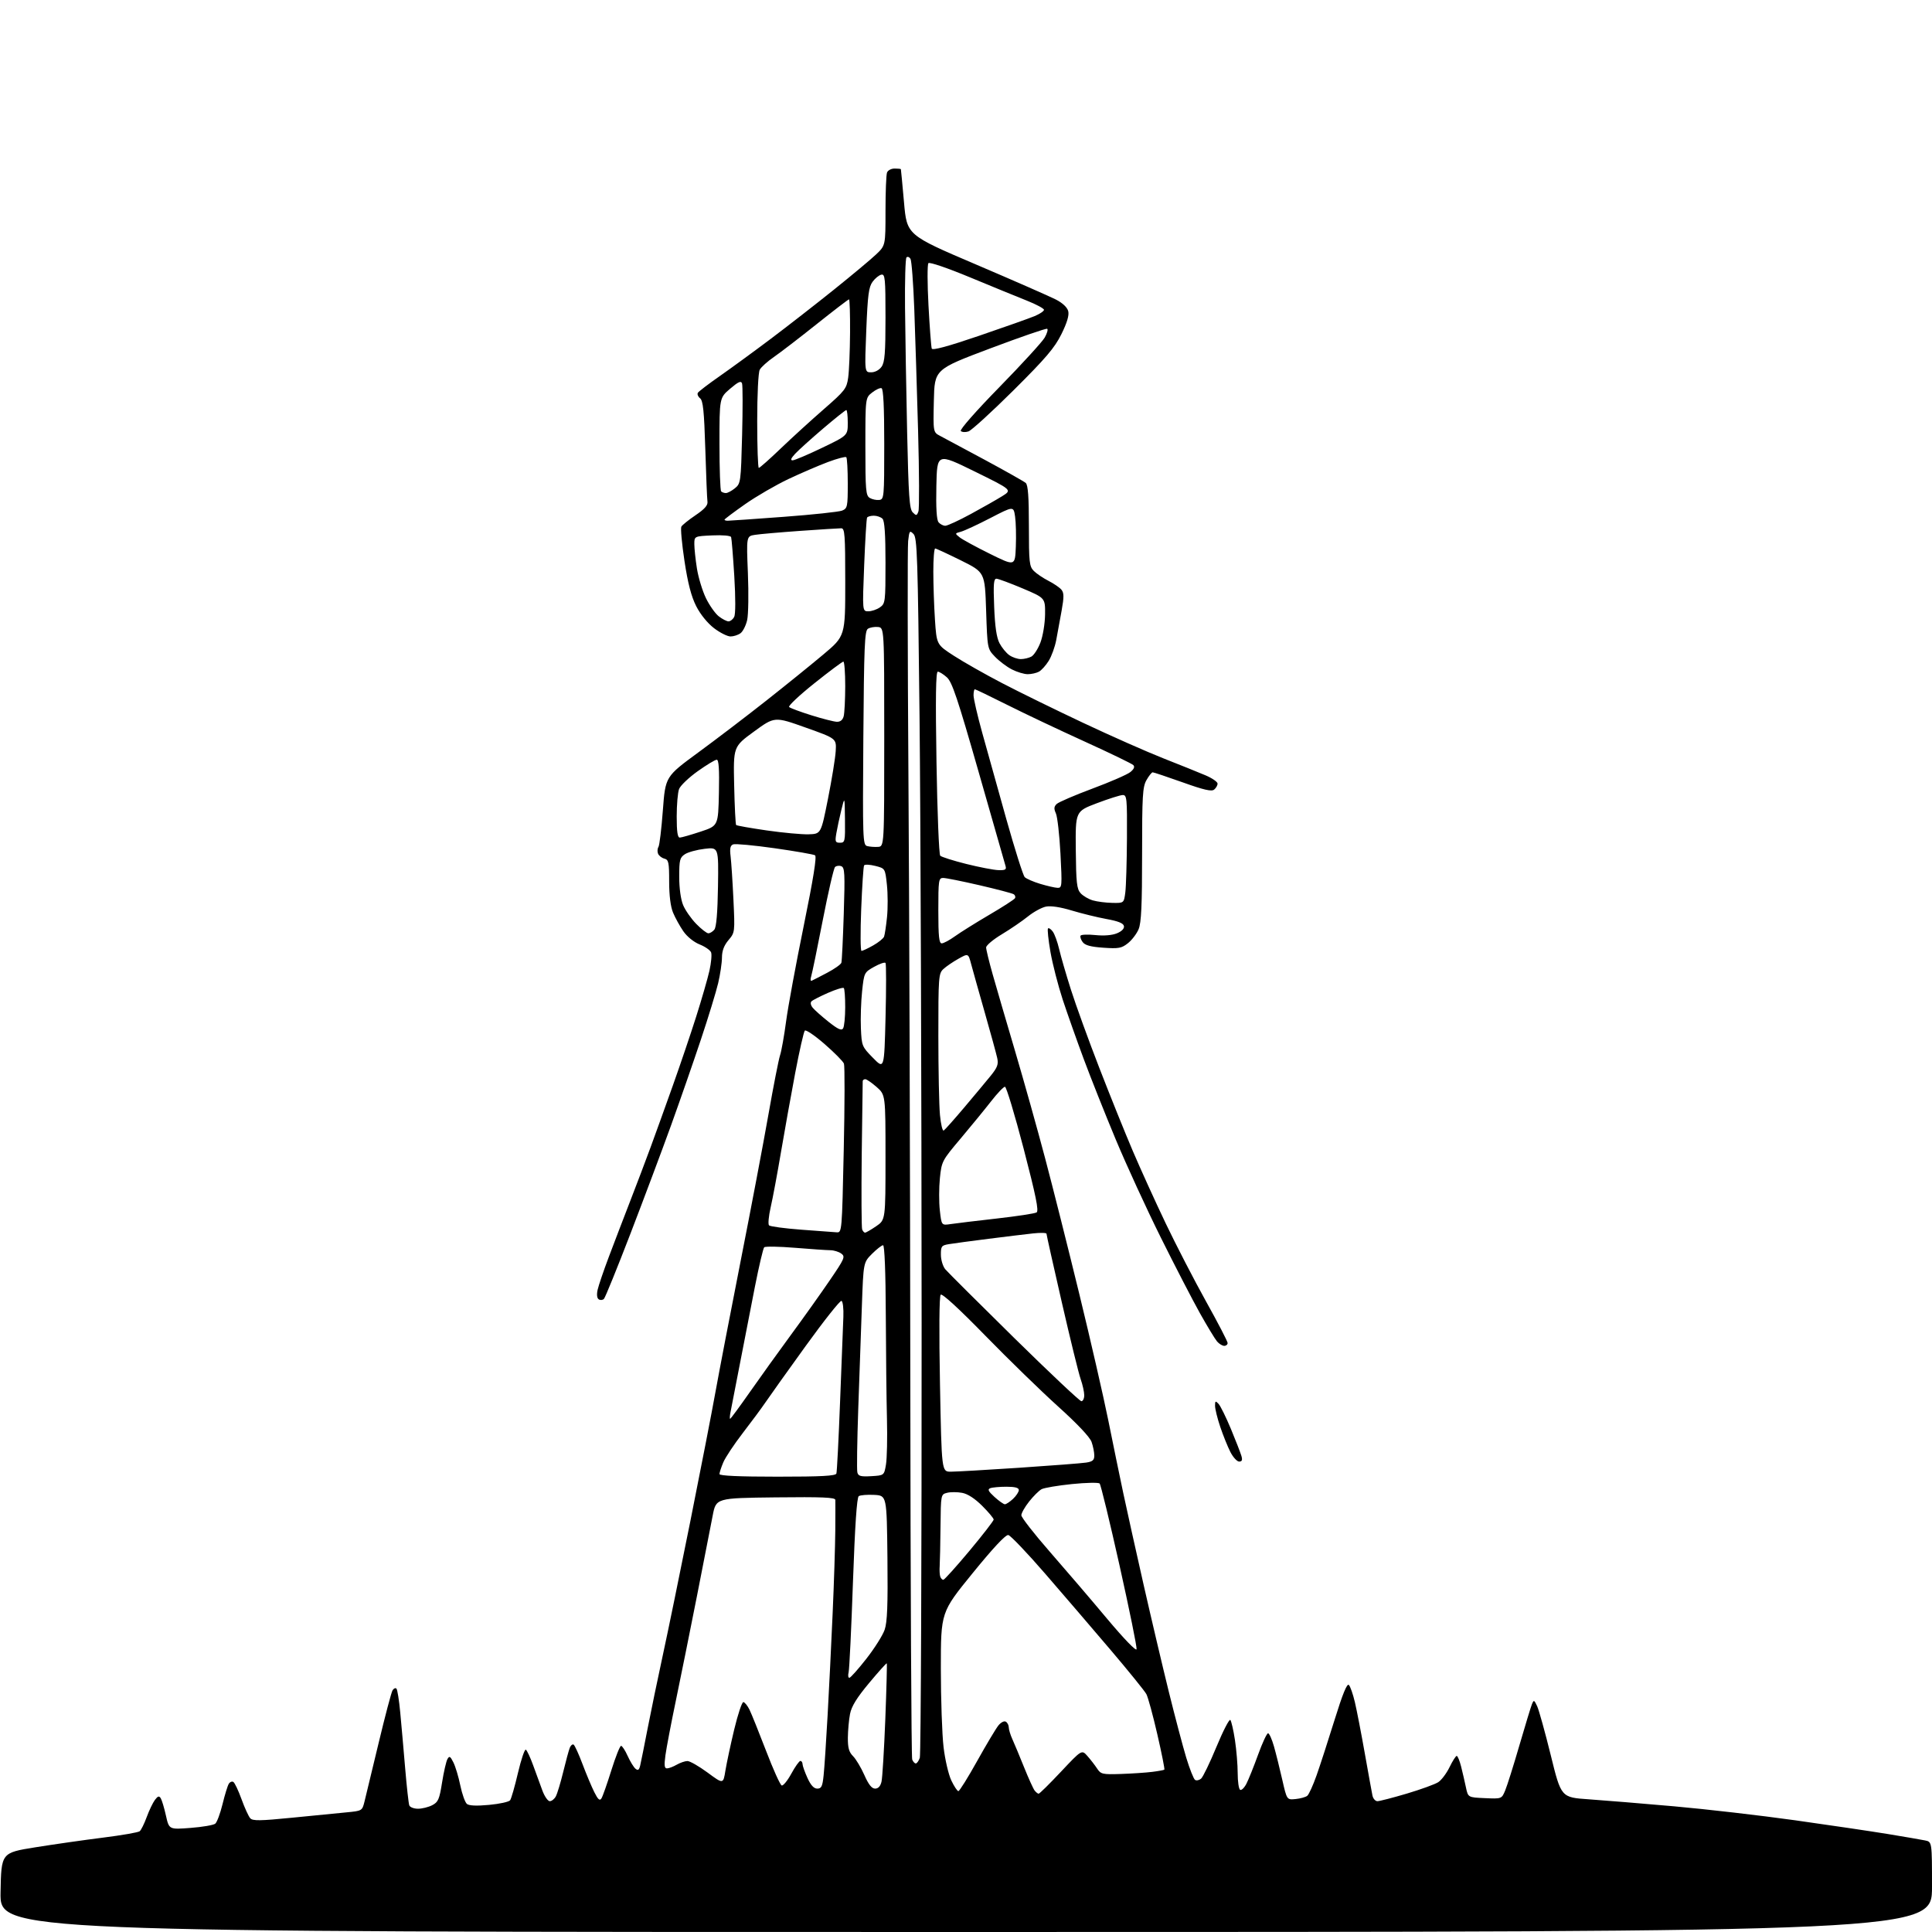 <?xml version="1.0" encoding="UTF-8" standalone="no"?>
<svg 
  version="1.1" 
  xmlns="http://www.w3.org/2000/svg" 
  xmlns:xlink="http://www.w3.org/1999/xlink" 
  xmlns:svg="http://www.w3.org/2000/svg"
  xmlns:rdf="http://www.w3.org/1999/02/22-rdf-syntax-ns#"
  xmlns:cc="http://creativecommons.org/ns#"
  xmlns:dc="http://purl.org/dc/elements/1.1/"
  viewBox="0 0 768 768"
  width="768"
  height="768"
>
<style>svg {background-color: white; }</style>"
<path stroke="none" fill="black" fill-rule="evenodd" d="M383.97,768.00C-0.05,768.00 -0.05,768.00 0.22,752.26C0.50,736.51 0.50,736.51 14.00,734.34C21.43,733.15 33.58,731.41 41.00,730.48C48.42,729.55 54.96,728.41 55.53,727.95C56.10,727.49 57.35,724.95 58.32,722.31C59.29,719.66 60.76,716.60 61.58,715.50C62.75,713.94 63.26,713.80 63.90,714.84C64.35,715.56 65.28,718.66 65.96,721.72C67.21,727.28 67.21,727.28 75.77,726.62C80.49,726.26 84.90,725.50 85.57,724.94C86.25,724.38 87.55,720.89 88.46,717.18C89.36,713.48 90.48,709.84 90.94,709.10C91.40,708.35 92.22,708.02 92.76,708.35C93.30,708.68 94.77,711.78 96.02,715.23C97.27,718.68 98.83,722.09 99.49,722.80C100.46,723.87 103.44,723.83 116.09,722.57C124.56,721.72 134.30,720.76 137.73,720.44C143.92,719.85 143.97,719.82 144.89,716.17C145.40,714.15 147.92,703.68 150.50,692.91C153.08,682.13 155.57,672.70 156.04,671.94C156.51,671.18 157.20,670.87 157.59,671.25C157.97,671.63 158.65,675.90 159.10,680.72C159.56,685.55 160.44,695.54 161.06,702.92C161.68,710.30 162.42,716.93 162.70,717.67C162.98,718.40 164.54,719.00 166.16,719.00C167.78,719.00 170.32,718.37 171.81,717.60C174.19,716.37 174.67,715.27 175.73,708.56C176.40,704.35 177.36,700.18 177.86,699.28C178.63,697.90 178.99,698.10 180.23,700.58C181.04,702.19 182.28,706.31 182.98,709.74C183.69,713.17 184.87,716.47 185.59,717.08C186.47,717.81 189.44,717.94 194.43,717.47C198.56,717.09 202.32,716.26 202.78,715.64C203.24,715.01 204.65,710.11 205.90,704.75C207.16,699.39 208.57,695.23 209.03,695.52C209.49,695.80 210.81,698.62 211.95,701.77C213.10,704.92 214.74,709.41 215.60,711.75C216.46,714.09 217.79,716.00 218.55,716.00C219.31,716.00 220.40,715.13 220.96,714.07C221.53,713.00 222.85,708.62 223.90,704.32C224.94,700.02 226.12,695.72 226.50,694.76C226.89,693.80 227.57,693.24 228.02,693.51C228.47,693.79 230.06,697.27 231.56,701.26C233.06,705.24 235.17,710.26 236.24,712.40C237.72,715.36 238.41,715.96 239.08,714.90C239.57,714.13 241.34,709.11 243.01,703.75C244.69,698.39 246.43,694.00 246.88,694.00C247.33,694.00 248.51,695.80 249.50,698.01C250.50,700.21 251.90,702.50 252.61,703.09C253.61,703.92 254.05,703.63 254.48,701.84C254.79,700.55 256.13,693.88 257.46,687.00C258.80,680.12 261.49,667.14 263.44,658.15C265.40,649.16 270.34,625.08 274.43,604.65C278.52,584.22 283.04,560.98 284.47,553.00C285.91,545.02 290.41,521.62 294.47,501.00C298.54,480.38 303.49,454.27 305.47,443.00C307.45,431.73 309.53,421.15 310.08,419.50C310.64,417.85 311.72,411.76 312.49,405.98C313.26,400.19 316.41,383.13 319.49,368.06C323.34,349.19 324.74,340.46 323.99,339.99C323.39,339.62 316.17,338.36 307.95,337.19C299.73,336.02 292.31,335.33 291.46,335.65C290.29,336.10 290.04,337.24 290.42,340.37C290.70,342.64 291.21,350.38 291.55,357.58C292.16,370.58 292.15,370.67 289.58,373.72C287.79,375.85 287.00,377.97 286.99,380.64C286.98,382.76 286.30,387.35 285.48,390.82C284.66,394.30 281.56,404.42 278.59,413.32C275.62,422.22 270.27,437.60 266.70,447.50C263.12,457.40 255.87,476.73 250.59,490.46C245.30,504.20 240.57,515.83 240.07,516.33C239.58,516.82 238.66,516.91 238.03,516.52C237.31,516.07 237.14,514.65 237.56,512.73C237.93,511.03 239.95,505.11 242.04,499.57C244.13,494.03 247.93,484.10 250.49,477.50C253.05,470.90 256.72,461.23 258.64,456.00C260.56,450.77 264.54,439.75 267.47,431.50C270.41,423.25 274.60,410.88 276.78,404.00C278.96,397.12 281.32,388.95 282.02,385.84C282.71,382.72 283.01,379.46 282.67,378.59C282.34,377.72 280.29,376.30 278.12,375.43C275.80,374.50 273.12,372.34 271.63,370.18C270.23,368.15 268.40,364.83 267.55,362.78C266.56,360.41 266.00,355.95 266.00,350.44C266.00,342.76 265.79,341.76 264.07,341.31C263.01,341.03 261.88,340.13 261.57,339.31C261.25,338.49 261.33,337.30 261.75,336.66C262.16,336.02 262.95,329.47 263.50,322.10C264.50,308.70 264.50,308.70 277.59,299.10C284.79,293.82 296.94,284.56 304.59,278.52C312.24,272.49 322.44,264.24 327.25,260.20C336.00,252.85 336.00,252.85 336.00,231.43C336.00,212.43 335.82,210.00 334.40,210.00C333.51,210.00 326.20,210.46 318.15,211.03C310.09,211.60 301.97,212.31 300.10,212.61C296.70,213.15 296.70,213.15 297.30,227.83C297.63,235.90 297.50,244.29 297.01,246.48C296.51,248.66 295.32,251.02 294.36,251.72C293.40,252.43 291.61,253.00 290.39,253.00C289.16,253.00 286.21,251.52 283.84,249.71C281.24,247.72 278.42,244.25 276.75,240.96C274.78,237.07 273.44,231.89 272.09,223.00C271.05,216.12 270.49,209.98 270.85,209.34C271.21,208.70 273.75,206.66 276.50,204.80C280.05,202.41 281.42,200.86 281.23,199.47C281.07,198.39 280.69,188.95 280.37,178.50C279.90,163.37 279.48,159.26 278.29,158.32C277.47,157.67 277.08,156.69 277.41,156.14C277.75,155.59 281.73,152.56 286.26,149.40C290.79,146.23 299.90,139.58 306.50,134.61C313.10,129.64 324.35,120.88 331.50,115.14C338.65,109.40 346.19,103.11 348.25,101.15C352.00,97.59 352.00,97.59 352.00,83.88C352.00,76.34 352.27,69.45 352.61,68.58C352.94,67.71 354.29,67.00 355.61,67.00C356.92,67.00 358.05,67.11 358.11,67.25C358.16,67.39 358.73,73.33 359.36,80.46C360.50,93.42 360.50,93.42 388.00,105.15C403.12,111.60 417.42,117.88 419.77,119.09C422.44,120.47 424.26,122.20 424.64,123.70C425.05,125.33 424.18,128.27 421.94,132.80C419.23,138.29 415.78,142.33 402.87,155.17C394.20,163.78 386.14,171.14 384.95,171.51C383.77,171.89 382.41,171.81 381.93,171.33C381.43,170.83 388.03,163.33 397.28,153.88C406.20,144.76 414.29,135.91 415.27,134.22C416.24,132.52 416.69,130.94 416.27,130.70C415.84,130.46 405.60,133.99 393.50,138.55C371.50,146.84 371.50,146.84 371.22,159.33C370.94,171.82 370.94,171.82 373.72,173.28C375.25,174.08 383.25,178.37 391.50,182.81C399.75,187.26 407.06,191.38 407.75,191.99C408.65,192.77 409.00,197.52 409.00,209.04C409.00,223.55 409.18,225.18 410.96,226.96C412.04,228.04 414.65,229.80 416.78,230.89C418.90,231.97 421.22,233.56 421.93,234.41C422.97,235.67 422.99,237.28 422.01,242.74C421.34,246.46 420.38,251.72 419.87,254.43C419.36,257.14 418.02,260.85 416.88,262.69C415.75,264.52 413.99,266.47 412.98,267.01C411.96,267.56 409.96,268.00 408.53,268.00C407.09,268.00 404.25,267.14 402.21,266.09C400.17,265.04 397.15,262.76 395.50,261.03C392.50,257.87 392.50,257.87 392.00,242.69C391.50,227.50 391.50,227.50 382.00,222.78C376.77,220.19 372.16,218.05 371.75,218.03C371.34,218.01 371.00,222.16 371.01,227.25C371.01,232.34 371.30,240.94 371.66,246.37C372.32,256.25 372.32,256.25 379.22,260.71C383.02,263.17 391.61,268.04 398.31,271.53C405.01,275.03 419.50,282.13 430.50,287.31C441.50,292.50 455.90,298.87 462.50,301.47C469.10,304.07 476.64,307.10 479.25,308.22C481.86,309.33 484.00,310.81 484.00,311.50C484.00,312.19 483.39,313.26 482.65,313.87C481.63,314.72 478.60,314.03 470.11,310.99C463.95,308.80 458.59,307.00 458.20,307.01C457.82,307.01 456.71,308.40 455.75,310.09C454.20,312.80 454.00,316.26 454.00,339.61C454.00,359.83 453.68,366.84 452.62,369.36C451.86,371.18 449.95,373.69 448.37,374.94C445.84,376.95 444.69,377.16 438.58,376.73C433.50,376.37 431.30,375.77 430.36,374.47C429.65,373.50 429.28,372.35 429.55,371.93C429.81,371.50 432.48,371.40 435.48,371.71C438.88,372.06 442.09,371.79 444.01,371.00C445.94,370.20 446.98,369.12 446.78,368.12C446.57,367.00 444.48,366.16 439.82,365.32C436.17,364.65 429.96,363.13 426.03,361.94C421.54,360.58 417.74,360.00 415.79,360.39C414.09,360.73 410.85,362.50 408.60,364.32C406.34,366.14 401.69,369.32 398.25,371.39C394.81,373.45 392.00,375.82 392.00,376.63C392.00,377.45 393.17,382.26 394.60,387.31C396.03,392.37 400.06,406.18 403.56,418.00C407.05,429.82 412.42,448.95 415.47,460.50C418.53,472.05 424.65,496.35 429.07,514.50C433.49,532.65 438.65,555.15 440.54,564.50C442.42,573.85 445.11,586.90 446.51,593.50C447.91,600.10 451.56,616.52 454.61,630.00C457.67,643.48 462.18,662.60 464.62,672.50C467.07,682.40 470.19,694.19 471.55,698.70C472.92,703.21 474.50,707.19 475.06,707.54C475.63,707.89 476.70,707.67 477.44,707.05C478.18,706.44 480.93,700.75 483.55,694.42C486.17,688.10 488.65,683.27 489.07,683.71C489.48,684.14 490.31,687.74 490.91,691.69C491.51,695.65 492.00,701.58 492.00,704.88C492.00,708.18 492.43,711.15 492.96,711.47C493.48,711.80 494.61,710.72 495.46,709.08C496.31,707.43 498.40,702.24 500.10,697.54C501.80,692.84 503.58,689.00 504.07,689.00C504.55,689.00 505.61,691.36 506.43,694.25C507.25,697.14 508.73,703.10 509.73,707.50C511.55,715.50 511.55,715.50 515.02,715.15C516.94,714.96 519.03,714.38 519.67,713.85C520.31,713.32 521.98,709.65 523.37,705.70C524.77,701.74 527.99,691.81 530.53,683.63C533.71,673.37 535.47,669.07 536.19,669.79C536.76,670.36 537.84,673.45 538.59,676.66C539.35,679.87 541.12,689.02 542.53,697.00C543.95,704.98 545.31,712.51 545.57,713.75C545.83,714.99 546.72,716.00 547.55,716.00C548.38,716.00 553.65,714.64 559.24,712.98C564.84,711.31 570.47,709.27 571.75,708.43C573.03,707.59 575.04,704.90 576.23,702.45C577.42,700.00 578.70,698.00 579.07,698.00C579.44,698.00 580.23,699.91 580.82,702.25C581.41,704.59 582.27,708.30 582.73,710.50C583.57,714.50 583.57,714.50 590.25,714.79C596.94,715.09 596.94,715.09 598.34,711.72C599.12,709.86 601.64,701.85 603.95,693.92C606.26,685.99 608.51,678.60 608.95,677.50C609.71,675.63 609.84,675.68 611.05,678.26C611.75,679.78 614.19,688.56 616.46,697.76C620.58,714.50 620.58,714.50 631.54,715.25C637.57,715.67 652.85,716.92 665.50,718.04C678.15,719.16 699.75,721.66 713.50,723.58C727.25,725.51 743.90,727.98 750.50,729.06C757.10,730.15 763.74,731.29 765.25,731.60C768.00,732.16 768.00,732.16 768.00,750.08C768.00,768.00 768.00,768.00 383.97,768.00zM412.87,713.03C413.22,713.05 417.21,709.11 421.75,704.28C430.01,695.50 430.01,695.50 432.25,698.03C433.49,699.43 435.22,701.66 436.10,703.00C437.60,705.28 438.20,705.42 445.60,705.18C449.95,705.03 455.52,704.66 458.00,704.35C460.48,704.04 462.66,703.64 462.85,703.46C463.05,703.28 461.79,696.95 460.05,689.40C458.32,681.86 456.36,674.67 455.70,673.44C455.04,672.20 448.65,664.31 441.50,655.90C434.35,647.49 422.64,633.83 415.47,625.56C408.30,617.28 401.71,610.38 400.82,610.20C399.77,610.00 394.85,615.25 386.61,625.39C374.00,640.88 374.00,640.88 374.00,663.19C374.00,675.46 374.49,689.55 375.08,694.50C375.66,699.45 377.05,705.41 378.16,707.75C379.27,710.09 380.54,712.00 380.97,712.00C381.41,712.00 384.76,706.63 388.42,700.06C392.08,693.50 395.89,687.13 396.88,685.90C397.89,684.65 399.18,683.99 399.84,684.40C400.48,684.79 401.00,685.81 401.00,686.66C401.00,687.50 401.64,689.62 402.43,691.35C403.22,693.08 405.31,698.10 407.08,702.50C408.85,706.90 410.74,711.06 411.27,711.75C411.81,712.44 412.53,713.01 412.87,713.03zM324.88,711.00C326.53,711.00 326.95,710.13 327.40,705.75C327.71,702.86 328.42,692.17 328.98,682.00C329.55,671.83 330.45,653.60 330.98,641.50C331.52,629.40 331.99,614.55 332.04,608.50C332.08,602.45 332.09,596.93 332.06,596.23C332.01,595.24 326.89,595.02 308.32,595.23C284.64,595.50 284.64,595.50 283.30,602.50C282.56,606.35 279.75,620.75 277.04,634.50C274.33,648.25 270.56,666.92 268.67,676.00C266.77,685.08 264.91,694.86 264.52,697.75C263.97,701.84 264.11,702.99 265.16,702.96C265.90,702.95 267.62,702.29 269.00,701.50C270.38,700.71 272.29,700.05 273.25,700.04C274.21,700.02 277.81,702.08 281.25,704.61C287.50,709.23 287.50,709.23 288.36,703.86C288.84,700.91 290.41,693.55 291.86,687.50C293.31,681.45 294.95,676.55 295.50,676.61C296.05,676.67 297.14,678.02 297.93,679.61C298.71,681.20 301.67,688.55 304.51,695.94C307.34,703.34 310.14,709.55 310.74,709.75C311.33,709.94 313.06,707.83 314.57,705.05C316.08,702.27 317.70,700.00 318.16,700.00C318.62,700.00 319.01,700.56 319.02,701.25C319.03,701.94 319.91,704.41 320.97,706.75C322.30,709.67 323.52,711.00 324.88,711.00zM347.87,711.00C349.12,711.00 349.99,710.06 350.41,708.25C350.77,706.74 351.44,695.60 351.92,683.50C352.39,671.40 352.65,661.37 352.51,661.21C352.36,661.04 349.20,664.57 345.48,669.03C340.58,674.90 338.48,678.30 337.90,681.32C337.45,683.62 337.07,687.86 337.04,690.75C337.01,694.79 337.48,696.48 339.10,698.10C340.25,699.25 342.27,702.63 343.59,705.60C345.26,709.39 346.54,711.00 347.87,711.00zM364.04,701.00C364.49,701.00 365.21,699.99 365.64,698.75C366.06,697.51 366.39,619.78 366.36,526.00C366.33,432.22 365.95,323.64 365.53,284.70C364.84,221.27 364.59,213.73 363.13,212.27C361.62,210.75 361.46,210.97 361.00,215.07C360.73,217.50 360.78,259.32 361.11,308.00C361.45,356.68 361.79,464.30 361.86,547.17C361.94,630.04 362.27,698.55 362.61,699.42C362.94,700.29 363.59,701.00 364.04,701.00zM337.64,666.95C338.11,666.93 341.15,663.52 344.39,659.38C347.64,655.23 350.91,650.05 351.66,647.86C352.71,644.81 352.97,638.09 352.77,619.19C352.50,594.50 352.50,594.50 347.50,594.24C344.75,594.10 341.99,594.32 341.37,594.74C340.61,595.25 339.86,606.42 339.06,629.00C338.42,647.42 337.64,663.51 337.34,664.75C337.03,665.99 337.17,666.98 337.64,666.95zM451.81,655.60C451.99,654.77 448.94,639.80 445.04,622.32C441.14,604.85 437.58,590.18 437.12,589.72C436.67,589.27 431.70,589.37 426.09,589.94C420.48,590.52 415.06,591.43 414.04,591.98C413.03,592.52 410.80,594.73 409.10,596.88C407.39,599.03 406.00,601.49 406.00,602.34C406.00,603.20 411.06,609.69 417.25,616.77C423.44,623.85 433.68,635.81 440.00,643.37C446.80,651.48 451.63,656.48 451.81,655.60zM374.98,628.00C375.41,628.00 380.08,622.81 385.38,616.47C390.67,610.13 395.00,604.54 395.00,604.05C395.00,603.56 392.96,601.11 390.46,598.62C387.54,595.70 384.69,593.84 382.47,593.43C380.57,593.07 377.89,593.06 376.51,593.41C374.00,594.04 374.00,594.06 373.87,606.77C373.80,613.77 373.65,620.85 373.54,622.50C373.42,624.15 373.53,626.06 373.77,626.75C374.02,627.44 374.56,628.00 374.98,628.00zM399.44,597.97C399.95,597.99 401.41,597.02 402.69,595.83C403.96,594.63 405.00,593.05 405.00,592.33C405.00,591.40 403.50,591.00 400.08,591.00C397.38,591.00 394.48,591.26 393.65,591.58C392.48,592.03 392.84,592.79 395.32,595.05C397.07,596.64 398.92,597.95 399.44,597.97zM309.03,587.00C326.57,587.00 332.16,586.70 332.48,585.75C332.71,585.06 333.37,572.12 333.95,557.00C334.53,541.88 335.11,526.80 335.25,523.50C335.39,520.18 335.05,517.33 334.50,517.11C333.95,516.90 327.53,525.00 320.23,535.11C312.93,545.23 305.74,555.30 304.26,557.50C302.77,559.70 298.72,565.17 295.26,569.66C291.80,574.15 288.30,579.42 287.49,581.38C286.67,583.34 286.00,585.40 286.00,585.97C286.00,586.65 293.87,587.00 309.03,587.00zM346.36,586.80C351.45,586.50 351.45,586.50 352.19,582.16C352.59,579.77 352.77,571.67 352.58,564.16C352.39,556.65 352.18,538.01 352.12,522.75C352.05,505.64 351.63,495.00 351.03,495.00C350.50,495.00 348.53,496.54 346.64,498.42C343.22,501.85 343.22,501.85 342.61,519.17C342.27,528.70 341.62,547.08 341.17,560.00C340.72,572.92 340.56,584.31 340.81,585.30C341.18,586.79 342.14,587.04 346.36,586.80zM377.91,585.02C379.89,585.02 392.07,584.33 405.00,583.47C417.93,582.60 429.96,581.68 431.75,581.40C434.33,581.01 435.00,580.44 435.00,578.60C435.00,577.34 434.52,574.91 433.92,573.21C433.25,571.28 428.30,566.03 420.66,559.14C413.96,553.10 400.91,540.41 391.67,530.94C381.19,520.20 374.52,514.08 373.94,514.66C373.36,515.24 373.26,529.04 373.66,550.30C374.32,585.00 374.32,585.00 377.91,585.02zM492.59,581.00C491.74,581.00 490.16,579.28 489.09,577.18C488.02,575.08 486.21,570.59 485.07,567.21C483.93,563.83 483.00,560.05 483.00,558.82C483.00,556.87 483.18,556.76 484.38,558.04C485.14,558.84 487.35,563.33 489.30,568.00C491.24,572.67 493.12,577.51 493.48,578.75C493.96,580.39 493.72,581.00 492.59,581.00zM290.24,564.00C290.46,564.00 293.98,559.22 298.07,553.38C302.16,547.54 309.51,537.30 314.41,530.63C319.32,523.96 326.23,514.25 329.77,509.06C335.76,500.29 336.09,499.54 334.42,498.31C333.43,497.59 331.47,496.99 330.06,496.98C328.65,496.97 322.33,496.54 316.02,496.02C309.70,495.50 304.19,495.41 303.78,495.82C303.37,496.23 301.70,503.30 300.08,511.53C298.45,519.77 295.74,533.70 294.05,542.50C292.36,551.30 290.72,559.74 290.41,561.25C290.10,562.76 290.02,564.00 290.24,564.00zM429.86,557.00C430.49,557.00 431.00,555.93 431.00,554.63C431.00,553.32 430.36,550.44 429.58,548.22C428.79,546.00 425.42,532.25 422.08,517.67C418.73,503.09 416.00,490.84 416.00,490.44C416.00,490.04 413.64,489.98 410.75,490.29C407.86,490.60 399.88,491.57 393.00,492.44C386.12,493.31 379.04,494.26 377.25,494.56C374.26,495.05 374.00,495.39 374.02,498.80C374.03,500.83 374.82,503.43 375.77,504.56C376.72,505.69 389.03,517.95 403.11,531.81C417.20,545.66 429.24,557.00 429.86,557.00zM486.65,535.00C485.92,535.00 484.63,534.21 483.80,533.25C482.98,532.29 479.91,527.23 476.98,522.00C474.06,516.77 467.05,503.23 461.42,491.90C455.78,480.56 447.72,463.01 443.50,452.90C439.28,442.78 433.57,428.43 430.81,421.00C428.05,413.57 424.28,402.93 422.44,397.35C420.61,391.76 418.41,383.24 417.57,378.41C416.73,373.58 416.29,369.38 416.60,369.07C416.91,368.76 417.77,369.33 418.50,370.33C419.24,371.34 420.38,374.49 421.04,377.33C421.70,380.17 423.81,387.45 425.74,393.50C427.66,399.55 432.73,413.51 437.00,424.52C441.26,435.53 447.25,450.38 450.30,457.52C453.35,464.66 459.21,477.56 463.33,486.19C467.45,494.82 474.69,508.83 479.41,517.32C484.14,525.80 488.00,533.25 488.00,533.87C488.00,534.49 487.39,535.00 486.65,535.00zM332.60,489.86C334.67,490.00 334.70,489.68 335.40,457.23C335.80,439.21 335.83,423.72 335.48,422.81C335.13,421.90 331.67,418.40 327.78,415.02C323.90,411.64 320.37,409.24 319.93,409.69C319.50,410.14 317.78,417.70 316.11,426.50C314.44,435.30 311.90,449.48 310.45,458.00C309.01,466.52 307.17,476.38 306.36,479.89C305.55,483.41 305.26,486.66 305.70,487.10C306.15,487.55 311.91,488.32 318.51,488.82C325.10,489.31 331.44,489.78 332.60,489.86zM343.87,490.00C344.24,490.00 346.22,488.86 348.27,487.46C352.00,484.93 352.00,484.93 352.00,460.07C352.00,435.21 352.00,435.21 348.47,432.10C346.52,430.40 344.50,429.00 343.97,429.00C343.43,429.00 342.97,429.34 342.94,429.75C342.91,430.16 342.73,443.31 342.55,458.97C342.38,474.63 342.45,488.01 342.72,488.72C342.99,489.42 343.51,490.00 343.87,490.00zM377.89,486.59C379.87,486.29 388.10,485.30 396.16,484.39C404.22,483.48 411.38,482.39 412.06,481.96C413.02,481.37 411.79,475.36 406.91,456.60C403.38,443.07 400.04,432.00 399.49,432.00C398.93,432.00 396.46,434.59 394.00,437.75C391.54,440.91 386.10,447.55 381.93,452.51C374.47,461.34 374.31,461.64 373.62,468.36C373.24,472.12 373.23,477.89 373.60,481.17C374.27,487.13 374.27,487.13 377.89,486.59zM375.14,449.41C375.61,449.12 379.26,445.02 383.25,440.30C387.24,435.58 391.98,429.90 393.79,427.67C396.50,424.33 396.96,423.09 396.41,420.56C396.04,418.88 393.82,410.75 391.46,402.50C389.11,394.25 386.67,385.57 386.04,383.21C384.90,378.93 384.90,378.93 380.93,381.16C378.74,382.39 376.06,384.22 374.98,385.24C373.11,386.98 373.00,388.46 373.01,411.79C373.01,425.38 373.30,439.52 373.65,443.22C374.00,446.92 374.67,449.70 375.14,449.41zM352.02,404.30C352.31,392.86 352.30,383.18 352.01,382.79C351.72,382.40 349.69,383.09 347.49,384.32C343.55,386.53 343.49,386.65 342.70,394.03C342.26,398.14 342.05,404.75 342.22,408.73C342.53,415.78 342.64,416.06 347.02,420.52C351.50,425.09 351.50,425.09 352.02,404.30zM335.14,408.80C335.60,408.09 335.98,404.31 335.98,400.42C335.99,396.52 335.74,393.07 335.42,392.76C335.11,392.44 332.29,393.30 329.17,394.67C326.05,396.04 323.09,397.55 322.59,398.04C322.05,398.56 322.26,399.61 323.09,400.62C323.87,401.56 326.71,404.08 329.41,406.22C333.12,409.16 334.52,409.79 335.14,408.80zM322.65,389.86C323.12,389.66 325.88,388.24 328.80,386.70C331.71,385.17 334.26,383.37 334.46,382.71C334.67,382.04 335.09,373.27 335.41,363.22C335.92,347.21 335.80,344.86 334.43,344.33C333.57,344.00 332.44,344.16 331.93,344.67C331.41,345.19 329.22,354.70 327.06,365.80C324.90,376.91 322.83,386.95 322.46,388.11C322.09,389.28 322.17,390.07 322.65,389.86zM342.46,378.00C342.88,378.00 344.96,377.03 347.07,375.84C349.18,374.65 351.14,373.07 351.43,372.33C351.71,371.58 352.24,368.10 352.60,364.59C352.96,361.08 352.94,355.28 352.56,351.71C351.86,345.21 351.86,345.21 347.93,344.21C345.76,343.66 343.76,343.57 343.49,344.01C343.22,344.46 342.70,352.28 342.34,361.41C341.98,370.53 342.03,378.00 342.46,378.00zM374.35,375.00C375.09,375.00 377.45,373.74 379.60,372.19C381.74,370.65 387.86,366.82 393.19,363.69C398.52,360.57 403.14,357.59 403.46,357.07C403.77,356.56 403.54,355.83 402.93,355.46C402.32,355.08 396.21,353.48 389.35,351.89C382.48,350.30 376.00,349.00 374.93,349.00C373.12,349.00 373.00,349.82 373.00,362.00C373.00,372.25 373.29,375.00 374.35,375.00zM281.58,371.00C282.23,371.00 283.30,370.35 283.96,369.55C284.76,368.58 285.25,362.85 285.41,352.43C285.65,336.77 285.65,336.77 280.10,337.42C277.04,337.78 273.52,338.74 272.27,339.56C270.24,340.89 270.00,341.85 270.00,348.56C270.00,353.07 270.62,357.55 271.55,359.78C272.40,361.83 274.74,365.19 276.75,367.25C278.76,369.31 280.93,371.00 281.58,371.00zM442.14,358.91C446.77,359.00 446.77,359.00 447.33,354.75C447.63,352.41 447.92,342.74 447.98,333.25C448.07,317.30 447.94,316.00 446.29,316.04C445.30,316.06 440.68,317.53 436.00,319.30C427.50,322.52 427.50,322.52 427.64,337.81C427.77,350.93 428.04,353.38 429.56,355.07C430.54,356.15 432.72,357.43 434.42,357.92C436.11,358.42 439.59,358.86 442.14,358.91zM420.38,352.93C422.18,353.00 422.23,352.33 421.55,339.35C421.15,331.85 420.33,324.63 419.73,323.32C418.89,321.46 418.96,320.63 420.07,319.58C420.86,318.84 427.28,316.08 434.34,313.45C441.41,310.82 448.16,307.87 449.34,306.90C450.79,305.72 451.17,304.81 450.50,304.13C449.95,303.57 441.18,299.33 431.00,294.70C420.82,290.07 406.99,283.52 400.27,280.14C393.54,276.76 387.80,274.00 387.52,274.00C387.23,274.00 387.00,275.08 387.00,276.40C387.00,277.72 388.53,284.36 390.41,291.15C392.28,297.94 396.59,313.40 400.00,325.50C403.40,337.60 406.70,348.03 407.34,348.67C407.98,349.31 410.75,350.52 413.50,351.35C416.25,352.18 419.35,352.89 420.38,352.93zM396.87,345.89C399.63,345.98 400.14,345.68 399.72,344.25C399.44,343.29 394.64,326.52 389.06,307.00C380.67,277.66 378.48,271.11 376.40,269.25C375.02,268.01 373.39,267.00 372.79,267.00C372.00,267.00 371.85,277.16 372.27,303.12C372.59,322.99 373.26,339.66 373.76,340.16C374.26,340.66 378.91,342.13 384.09,343.43C389.26,344.72 395.01,345.83 396.87,345.89zM349.00,336.65C351.50,336.50 351.50,336.50 351.50,293.00C351.50,249.50 351.50,249.50 349.00,249.24C347.62,249.10 345.82,249.42 345.00,249.95C343.71,250.79 343.46,256.97 343.19,293.38C342.90,333.63 342.98,335.86 344.69,336.32C345.69,336.59 347.62,336.74 349.00,336.65zM333.91,335.00C335.89,335.00 335.99,334.50 335.89,325.75C335.78,316.50 335.78,316.50 334.44,322.00C333.70,325.02 332.81,329.19 332.46,331.25C331.89,334.59 332.05,335.00 333.91,335.00zM270.25,332.95C270.94,332.93 274.65,331.86 278.50,330.59C285.50,328.27 285.50,328.27 285.78,315.13C285.98,305.73 285.73,302.00 284.91,302.00C284.27,302.00 280.86,304.07 277.32,306.59C273.78,309.12 270.46,312.30 269.94,313.66C269.42,315.02 269.00,319.93 269.00,324.57C269.00,330.67 269.35,332.99 270.25,332.95zM321.43,331.65C326.36,331.50 326.36,331.50 329.14,317.50C330.67,309.80 332.06,301.27 332.21,298.54C332.50,293.57 332.50,293.57 320.20,289.20C307.91,284.82 307.91,284.82 299.70,290.82C291.50,296.81 291.50,296.81 291.84,312.15C292.02,320.59 292.38,327.71 292.63,327.96C292.88,328.21 298.35,329.18 304.79,330.11C311.23,331.04 318.72,331.73 321.43,331.65zM332.63,286.92C334.04,286.97 334.97,286.23 335.37,284.75C335.70,283.51 335.98,278.11 335.99,272.75C335.99,267.39 335.66,263.00 335.25,263.00C334.84,263.01 329.63,266.89 323.69,271.64C317.74,276.39 313.24,280.63 313.69,281.05C314.13,281.48 318.10,282.95 322.50,284.33C326.90,285.71 331.46,286.87 332.63,286.92zM405.79,262.00C407.08,262.00 408.96,261.56 409.98,261.01C410.99,260.47 412.62,257.95 413.59,255.41C414.57,252.83 415.38,247.91 415.43,244.25C415.50,237.71 415.50,237.71 406.50,233.90C401.55,231.81 396.88,230.08 396.12,230.05C395.01,230.01 394.83,232.14 395.20,241.25C395.51,249.10 396.15,253.46 397.32,255.69C398.24,257.44 399.99,259.58 401.22,260.44C402.44,261.30 404.50,262.00 405.79,262.00zM289.60,247.00C290.33,247.00 291.34,246.21 291.85,245.25C292.41,244.19 292.42,237.79 291.89,229.00C291.40,221.03 290.83,214.05 290.63,213.50C290.41,212.92 287.28,212.64 283.13,212.83C276.00,213.16 276.00,213.16 276.01,216.33C276.01,218.07 276.48,222.43 277.04,226.00C277.61,229.57 279.21,234.85 280.60,237.73C281.99,240.60 284.28,243.86 285.70,244.98C287.11,246.09 288.87,247.00 289.60,247.00zM345.18,243.00C346.48,243.00 348.56,242.30 349.78,241.44C351.92,239.94 352.00,239.30 352.00,223.64C352.00,212.34 351.63,207.03 350.80,206.20C350.14,205.54 348.59,205.00 347.36,205.00C346.13,205.00 344.92,205.34 344.68,205.75C344.44,206.16 343.92,214.71 343.52,224.75C342.80,243.00 342.80,243.00 345.18,243.00zM403.81,217.30C403.98,213.01 403.85,207.62 403.51,205.33C402.90,201.16 402.90,201.16 393.70,205.92C388.64,208.54 383.38,210.98 382.00,211.36C379.53,212.02 379.53,212.05 381.50,213.62C382.60,214.49 388.00,217.43 393.50,220.15C403.50,225.09 403.50,225.09 403.81,217.30zM375.77,209.00C376.61,209.00 381.17,206.90 385.90,204.33C390.63,201.76 396.27,198.56 398.43,197.21C402.36,194.75 402.36,194.75 387.43,187.41C372.50,180.08 372.50,180.08 372.22,193.15C372.03,201.93 372.32,206.68 373.09,207.61C373.73,208.38 374.93,209.00 375.77,209.00zM289.25,207.00C289.94,207.01 299.95,206.31 311.50,205.45C323.05,204.59 333.51,203.47 334.75,202.97C336.87,202.10 337.00,201.47 337.00,192.19C337.00,186.77 336.74,182.07 336.41,181.74C336.09,181.42 332.83,182.28 329.16,183.65C325.50,185.02 318.42,188.07 313.43,190.42C308.44,192.78 300.68,197.28 296.18,200.43C291.68,203.59 288.00,206.35 288.00,206.58C288.00,206.81 288.56,207.00 289.25,207.00zM365.08,203.32C365.47,202.26 365.41,187.92 364.96,171.45C364.50,154.98 363.82,133.11 363.44,122.86C363.06,112.61 362.38,103.62 361.93,102.89C361.48,102.16 360.76,101.90 360.34,102.32C359.92,102.74 359.66,111.73 359.76,122.29C359.86,132.86 360.24,155.14 360.60,171.81C361.16,197.28 361.51,202.37 362.82,203.67C364.22,205.08 364.44,205.05 365.08,203.32zM349.50,198.74C351.43,198.51 351.50,197.75 351.50,176.58C351.50,161.77 351.15,154.55 350.42,154.31C349.82,154.11 348.14,154.89 346.67,156.05C344.00,158.15 344.00,158.15 344.00,177.52C344.00,194.92 344.18,197.01 345.75,197.94C346.71,198.51 348.40,198.87 349.50,198.74zM288.56,196.00C289.23,196.00 290.84,195.14 292.14,194.09C294.44,192.23 294.51,191.66 295.00,173.04C295.27,162.51 295.26,153.23 294.97,152.41C294.57,151.26 293.49,151.75 290.22,154.54C286.00,158.16 286.00,158.16 286.00,176.41C286.00,186.45 286.30,194.97 286.67,195.33C287.03,195.70 287.88,196.00 288.56,196.00zM301.64,186.00C302.00,186.00 305.94,182.51 310.39,178.24C314.85,173.97 322.55,166.95 327.50,162.64C335.87,155.34 336.55,154.47 337.16,150.15C337.53,147.59 337.86,139.54 337.91,132.25C337.96,124.96 337.77,119.00 337.49,119.00C337.21,119.00 331.42,123.44 324.62,128.86C317.82,134.29 310.18,140.15 307.65,141.90C305.11,143.65 302.57,145.93 302.01,146.97C301.43,148.06 301.00,156.79 301.00,167.43C301.00,177.65 301.29,186.00 301.64,186.00zM315.08,182.99C315.86,182.98 321.11,180.75 326.75,178.04C337.00,173.11 337.00,173.11 337.00,168.06C337.00,165.28 336.74,163.00 336.42,163.00C336.10,163.00 331.94,166.32 327.17,170.38C322.40,174.45 317.41,178.95 316.08,180.38C314.42,182.17 314.10,183.00 315.08,182.99zM346.29,148.00C347.84,148.00 349.51,147.10 350.44,145.78C351.71,143.97 352.00,140.29 352.00,126.20C352.00,110.64 351.83,108.89 350.36,109.18C349.45,109.35 347.88,110.62 346.87,112.00C345.33,114.09 344.92,117.25 344.36,131.25C343.69,148.00 343.69,148.00 346.29,148.00zM389.17,133.49C399.25,130.05 409.19,126.53 411.25,125.67C413.31,124.81 415.00,123.68 415.00,123.16C415.00,122.64 411.96,121.01 408.25,119.53C404.54,118.06 394.39,113.90 385.69,110.29C376.66,106.54 369.53,104.10 369.06,104.61C368.60,105.10 368.62,112.68 369.09,121.46C369.56,130.23 370.15,137.94 370.39,138.58C370.69,139.36 376.81,137.71 389.17,133.49z" />

</svg>